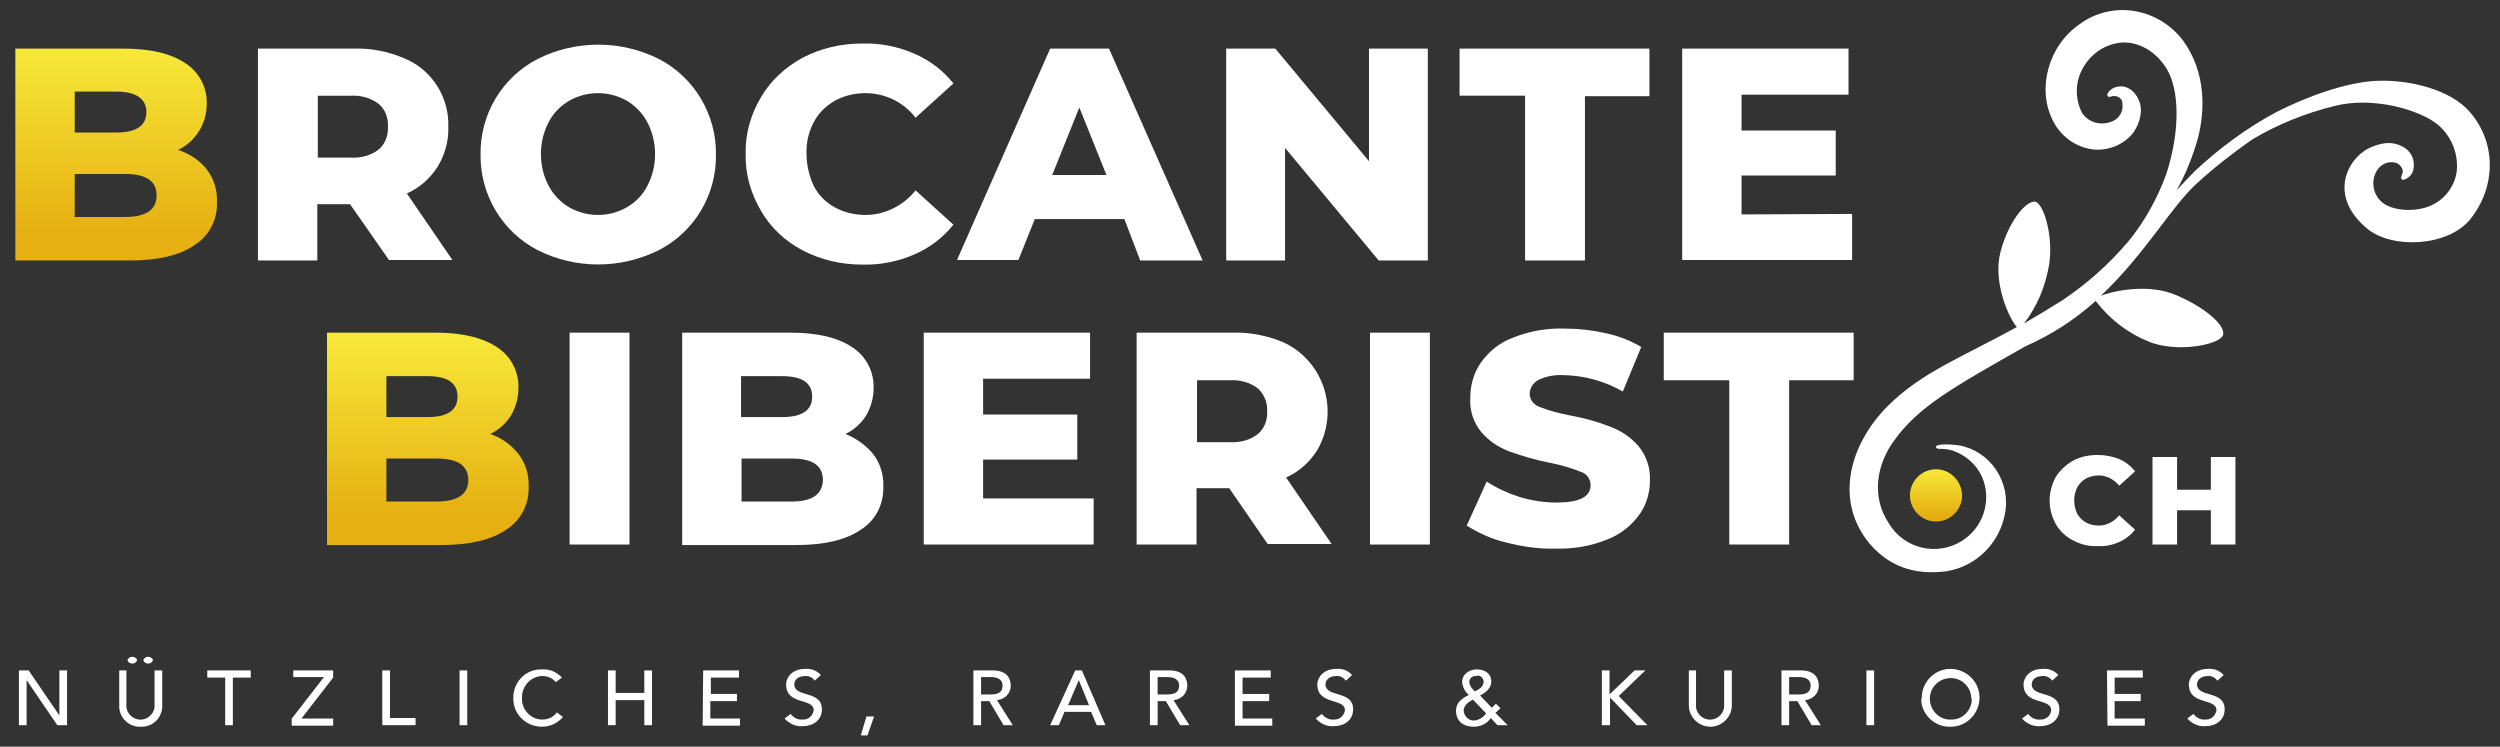 <?xml version="1.0" encoding="utf-8"?>
<!-- Generator: Adobe Illustrator 22.1.0, SVG Export Plug-In . SVG Version: 6.00 Build 0)  -->
<!DOCTYPE svg PUBLIC "-//W3C//DTD SVG 1.1//EN" "http://www.w3.org/Graphics/SVG/1.1/DTD/svg11.dtd">
<svg version="1.1" id="Ebene_1" xmlns="http://www.w3.org/2000/svg" xmlns:xlink="http://www.w3.org/1999/xlink" x="0px" y="0px"
	 viewBox="0 0 488.5 145.9" style="enable-background:new 0 0 488.5 145.9;" xml:space="preserve">
<rect x="0" y="0" width="488.5" height="145.9" fill="#333333" stroke="none"/>
<style type="text/css">
	.st0{fill:url(#SVGID_1_);}
	.st1{fill:#FFFFFF;}
	.st2{fill:url(#SVGID_2_);}
	.st3{fill:url(#SVGID_3_);}
</style>
<title>Zeichenfläche 1</title>
<g id="_3">
	
		<linearGradient id="SVGID_1_" gradientUnits="userSpaceOnUse" x1="22.698" y1="95" x2="22.698" y2="136.42" gradientTransform="matrix(1 0 0 -1 0 145.89)">
		<stop  offset="0.14" style="stop-color:#E6B012"/>
		<stop  offset="1" style="stop-color:#F7E939"/>
	</linearGradient>
	<path class="st0" d="M40.4,33.1c1.4,1.8,2.1,4.1,2,6.4c0.1,3.4-1.5,6.6-4.4,8.4c-2.9,2-7.1,3-12.6,3H3V9.5h21.2
		c5.3,0,9.3,1,12.1,2.9c2.6,1.7,4.2,4.7,4.1,7.9c0,1.9-0.5,3.7-1.5,5.3c-1,1.6-2.4,2.9-4.1,3.7C37,30,39,31.3,40.4,33.1z M14.6,17.9
		v8h8.1c3.9,0,5.9-1.3,5.9-4c0-2.6-2-4-5.9-4H14.6z M30.6,38.2c0-2.8-2-4.2-6.1-4.2h-9.9v8.4h9.8C28.5,42.4,30.6,41,30.6,38.2
		L30.6,38.2z"/>
	<path class="st1" d="M68.4,39.9h-6.4v11H50.4V9.5h18.9c3.3-0.1,6.7,0.6,9.7,1.9c5.4,2.2,8.8,7.6,8.6,13.4c0.1,2.8-0.7,5.5-2.1,7.8
		c-1.5,2.3-3.5,4.1-6,5.2l8.9,13H76L68.4,39.9z M74,20.3c-1.6-1.2-3.5-1.7-5.4-1.6h-6.5v12.1h6.5c1.9,0.1,3.9-0.4,5.4-1.6
		c1.3-1.1,1.9-2.8,1.8-4.5C75.9,23.1,75.3,21.4,74,20.3z"/>
	<path class="st1" d="M105.1,48.9c-7-3.6-11.3-10.9-11.2-18.7c-0.1-7.9,4.2-15.1,11.2-18.7c7.4-3.7,16.2-3.7,23.6,0
		c7,3.6,11.3,10.9,11.2,18.7c0.1,7.9-4.2,15.1-11.2,18.7C121.2,52.6,112.5,52.6,105.1,48.9z M122.5,40.5c1.7-1,3.1-2.4,4-4.2
		c1-1.9,1.5-4,1.5-6.2c0-2.1-0.5-4.3-1.5-6.2c-0.9-1.7-2.3-3.2-4-4.2c-3.5-2-7.8-2-11.3,0c-1.7,1-3.1,2.4-4,4.2
		c-1,1.9-1.5,4-1.5,6.2c0,2.2,0.5,4.3,1.5,6.2c0.9,1.7,2.3,3.2,4,4.2C114.7,42.5,119,42.5,122.5,40.5L122.5,40.5z"/>
	<path class="st1" d="M156.8,48.9c-3.4-1.8-6.2-4.4-8.1-7.7c-2-3.4-3.1-7.2-3-11.1c-0.1-3.9,1-7.8,3-11.1c1.9-3.3,4.8-5.9,8.1-7.7
		c3.6-1.9,7.6-2.8,11.7-2.8c3.5-0.1,7,0.6,10.2,2c3,1.3,5.6,3.3,7.6,5.8l-7.4,6.7c-2.3-3-5.9-4.8-9.8-4.8c-2.1,0-4.2,0.5-6,1.5
		c-1.7,1-3.2,2.4-4.1,4.2c-1,1.9-1.5,4-1.4,6.2c0,2.1,0.5,4.3,1.4,6.2c0.9,1.8,2.3,3.2,4.1,4.2c1.8,1,3.9,1.5,6,1.5
		c3.8,0,7.4-1.8,9.8-4.8l7.4,6.7c-2,2.5-4.6,4.5-7.6,5.8c-3.2,1.4-6.7,2.1-10.2,2C164.4,51.7,160.4,50.8,156.8,48.9z"/>
	<path class="st1" d="M219.7,42.8h-17.5l-3.2,8H187l18.2-41.3h11.5l18.3,41.4h-12.2L219.7,42.8z M216.2,34.2l-5.3-13.2l-5.3,13.2
		H216.2z"/>
	<path class="st1" d="M279,9.5v41.4h-9.6l-18.3-22v22h-11.5V9.5h9.6l18.3,22v-22L279,9.5z"/>
	<path class="st1" d="M297.9,18.7h-12.7V9.5h37.1v9.3h-12.6v32.1h-11.7V18.7z"/>
	<path class="st1" d="M361.9,41.8v9h-33.2V9.5h32.5v9h-20.9v7h18.4v8.8h-18.4v7.6L361.9,41.8z"/>
	
		<linearGradient id="SVGID_2_" gradientUnits="userSpaceOnUse" x1="83.624" y1="39.43" x2="83.624" y2="80.81" gradientTransform="matrix(1 0 0 -1 0 145.89)">
		<stop  offset="0.14" style="stop-color:#E6B012"/>
		<stop  offset="1" style="stop-color:#F7E939"/>
	</linearGradient>
	<path class="st2" d="M101.3,88.7c1.4,1.8,2.1,4.1,2,6.4c0.1,3.4-1.5,6.6-4.4,8.4c-2.9,2-7.1,3-12.7,3H63.9V65h21.2
		c5.3,0,9.3,1,12.1,2.9c2.6,1.7,4.2,4.7,4.1,7.9c0,1.9-0.5,3.7-1.4,5.3c-1,1.6-2.4,2.9-4.1,3.7C97.9,85.5,99.9,86.9,101.3,88.7z
		 M75.5,73.5v8h8c3.9,0,5.9-1.3,5.9-4c0-2.7-2-4-5.9-4H75.5z M91.5,93.8c0-2.8-2-4.2-6.2-4.2h-9.8V98h9.8
		C89.4,98,91.5,96.6,91.5,93.8L91.5,93.8z"/>
	<path class="st1" d="M111.3,65H123v41.4h-11.7L111.3,65z"/>
	<path class="st1" d="M170.6,88.7c1.4,1.8,2.1,4.1,2,6.4c0.1,3.4-1.5,6.6-4.4,8.4c-2.9,2-7.1,3-12.6,3h-22.3V65h21.2
		c5.3,0,9.3,1,12.1,2.9c2.6,1.7,4.2,4.7,4.1,7.9c0,1.9-0.5,3.7-1.4,5.3c-1,1.6-2.4,2.9-4.1,3.7C167.2,85.6,169.1,86.9,170.6,88.7z
		 M144.8,73.5v8h8c3.9,0,5.9-1.3,5.9-4c0-2.7-2-4-5.9-4H144.8z M160.8,93.8c0-2.8-2-4.2-6.1-4.2h-9.8V98h9.8
		C158.7,98,160.7,96.6,160.8,93.8L160.8,93.8z"/>
	<path class="st1" d="M213.7,97.4v9h-33.2V65H213v9h-20.9v7h18.4v8.8h-18.4v7.6H213.7z"/>
	<path class="st1" d="M240.2,95.4h-6.4v11h-11.7V65H241c3.3-0.1,6.7,0.6,9.8,1.9c7.5,3.5,10.7,12.4,7.2,19.9
		c-0.2,0.5-0.5,0.9-0.7,1.3c-1.5,2.3-3.5,4.1-6,5.2l8.9,13h-12.5L240.2,95.4z M245.8,75.9c-1.6-1.2-3.5-1.7-5.4-1.6h-6.5v12.1h6.5
		c1.9,0.1,3.9-0.4,5.4-1.6c1.3-1.1,1.9-2.8,1.8-4.5C247.7,78.7,247,77,245.8,75.9z"/>
	<path class="st1" d="M267.7,65h11.7v41.4h-11.7V65z"/>
	<path class="st1" d="M294.3,106c-2.7-0.6-5.3-1.8-7.7-3.3l3.9-8.6c2,1.3,4.2,2.3,6.4,3c2.3,0.7,4.8,1.1,7.2,1.1
		c4.5,0,6.7-1.1,6.7-3.4c0-1.2-0.8-2.3-1.9-2.6c-2-0.8-4.1-1.4-6.2-1.8c-2.6-0.5-5.3-1.3-7.8-2.2c-2.1-0.8-3.9-2-5.4-3.7
		c-1.6-1.9-2.4-4.4-2.2-6.9c0-2.4,0.7-4.8,2.1-6.8c1.6-2.2,3.7-3.9,6.2-4.8c3.2-1.3,6.6-1.9,10.1-1.8c2.7,0,5.4,0.3,8,0.9
		c2.5,0.5,4.8,1.4,7,2.7l-3.6,8.7c-3.5-2-7.4-3.1-11.5-3.2c-1.8-0.1-3.5,0.2-5.1,1c-1,0.6-1.6,1.6-1.6,2.7c0,1.1,0.8,2.1,1.9,2.5
		c2,0.8,4,1.3,6.1,1.7c2.7,0.5,5.3,1.2,7.8,2.2c2.1,0.8,3.9,2,5.4,3.7c1.6,1.9,2.4,4.3,2.3,6.8c0,2.4-0.7,4.8-2.1,6.7
		c-1.6,2.2-3.7,3.8-6.2,4.8c-3.2,1.3-6.6,1.9-10.1,1.8C300.7,107.3,297.4,106.8,294.3,106z"/>
	<path class="st1" d="M337.8,74.3h-12.7V65h37.1v9.3h-12.6v32.1h-11.7V74.3z"/>
	<path class="st1" d="M405.1,105.6c-1.4-0.7-2.6-1.8-3.4-3.2c-1.6-2.9-1.6-6.3,0-9.2c0.8-1.3,2-2.4,3.4-3.2c1.5-0.8,3.1-1.1,4.8-1.1
		c1.5,0,2.9,0.3,4.2,0.8c1.2,0.5,2.3,1.4,3.1,2.4l-3.1,2.8c-1-1.2-2.4-2-4-2c-0.9,0-1.7,0.2-2.5,0.6c-0.7,0.4-1.3,1-1.7,1.7
		c-0.4,0.8-0.6,1.7-0.6,2.6c0,0.9,0.2,1.8,0.6,2.6c0.4,0.7,1,1.3,1.7,1.7c0.8,0.4,1.6,0.6,2.5,0.6c1.6,0,3-0.8,4-2l3.1,2.8
		c-0.8,1-1.9,1.9-3.1,2.4c-1.3,0.6-2.8,0.9-4.2,0.8C408.2,106.8,406.6,106.4,405.1,105.6z"/>
	<path class="st1" d="M436.8,89.3v17.1H432v-6.7h-6.6v6.7h-4.8V89.3h4.8v6.4h6.6v-6.4H436.8z"/>
	<path class="st1" d="M482.7,22c-3.8-4.6-12.2-6.5-18.4-6.2c-6.1,0.3-13.8,3.2-19.5,6.1c-5.8,3.1-11.2,7.1-16,11.6
		c-1,1-2.2,2.3-3.5,3.7c1.8-3.2,3.2-6.7,4.2-10.3c1.4-5.5,1.5-12.7-2.8-18.8c-2.3-3.1-5.6-5.2-9.4-5.9c-3.8-0.7-7.8,0.2-10.9,2.5
		c-6.2,4.2-8.4,12.7-5.3,18.8c1.5,3.1,4.5,5.3,7.9,5.7c3,0.3,5.9-0.9,7.8-3.2c1.4-2,2-4.5,1.1-6.5s-2.5-2.8-3.9-2.6
		c-1.7,0.2-2.4,1.5-2.2,1.8s0.3,0.3,0.9,0.1c0.9-0.2,1.8,0.3,2,1.1c0,0.1,0,0.1,0,0.2c0.3,1.6-0.6,3.2-2.2,3.7
		c-2.1,0.8-4.5,0.1-5.7-1.8c-1.4-2.8-1.3-6.1,0.2-8.7c1.6-2.9,4.5-4.8,7.8-5c3.1-0.1,6.5,1.7,8.6,5.2c2.4,4,2.7,11.8-0.1,20.5
		c-1.8,4.9-4.3,9.4-7.6,13.4l-0.2,0.2h0c-3.6,4.2-7.8,7.9-12.4,11c-2.7,1.7-5.2,3.2-7.6,4.6c2.6-3.4,4.2-7.3,4.9-11.5
		c0.9-5.8-1.2-12.2-2.8-12.3c-1.9-0.1-5.2,4.1-6.7,9.8c-1.6,6,1.8,13.3,3.2,14.7c-10.7,5.9-18.6,8.8-25.3,15.5
		c-7.6,7.7-10.3,18.6-3.5,26.8c4.5,5.3,10.1,6.1,15.2,5.4c5.8-1,10.3-5.6,11.3-11.4c1.1-6.1-2.9-12.1-9.1-13.2c-0.1,0-0.1,0-0.2,0
		c-2.3-0.3-4.4-0.2-4.2,0.4s1.3,0,3.4,0.7c2.5,0.9,4.5,2.7,5.6,5.1c1.8,4.2,0.5,9.1-3.1,11.9c-4.5,3.5-11,2.7-14.5-1.9
		c-0.2-0.3-0.4-0.6-0.6-0.9c-3.6-5.4-2.3-11.7,1-16.2c4.7-6.6,11.5-10.4,25.6-18.4c5-2.2,9.7-5.2,13.8-8.9c2.9,3.8,6.8,6.7,11.3,8.3
		c5.9,1.8,13.3,0,13.6-1.7c0.4-1.9-3.5-5.3-9.1-7.7c-5.2-2.3-12-1-14.8,0.1c8.7-8.2,13.8-17.5,18.8-22c3.4-3.1,7-5.9,10.7-8.5
		c5-3,10.5-5.2,16.2-6.6c7.4-1.9,16.6,0.7,20.2,3.7c2.7,2.3,4.1,5.9,3.6,9.4c-0.6,3.3-3,5.9-6.2,6.8c-3.3,0.9-7,0.3-8.6-1.3
		c-1.6-1.6-1.9-4-0.8-5.9c0.8-1.4,2.5-2.1,4-1.5c0.9,0.5,1.3,1.4,1,2.1c-0.2,0.4-0.4,0.9,0,1.1s1.8-0.6,2.1-1.7
		c0.5-1.7-0.1-3.5-1.6-4.5c-1.6-1-3.6-1.5-6.9,0c-4.4,2.1-8.2,9.5-0.3,15.9c4.9,3.9,15.8,3.4,20.1-2.1
		C487.8,36.3,487.7,27.8,482.7,22z"/>
	
		<linearGradient id="SVGID_3_" gradientUnits="userSpaceOnUse" x1="378.23" y1="43.95" x2="378.23" y2="54.19" gradientTransform="matrix(1 0 0 -1 0 145.89)">
		<stop  offset="0.14" style="stop-color:#E6B012"/>
		<stop  offset="1" style="stop-color:#F7E939"/>
	</linearGradient>
	<path class="st3" d="M383.4,96.8c0,2.8-2.3,5.1-5.1,5.1s-5.1-2.3-5.1-5.1s2.3-5.1,5.1-5.1l0,0C381.1,91.7,383.3,94,383.4,96.8
		C383.4,96.8,383.4,96.8,383.4,96.8z"/>
	<path class="st1" d="M3.7,131h1.9l6,8.8l0,0V131h1.5v10.7h-1.9l-6-8.8l0,0v8.8H3.7V131z"/>
	<path class="st1" d="M24.7,131v6.5c-0.2,1.5,0.9,2.9,2.4,3.1c1.5,0.2,2.9-0.9,3.1-2.4c0-0.2,0-0.4,0-0.7V131h1.5v6.8
		c0.1,2.2-1.6,4.1-3.8,4.2c-0.1,0-0.3,0-0.4,0c-2.2,0.1-4.1-1.6-4.2-3.8c0-0.1,0-0.3,0-0.4V131H24.7z M26.8,129
		c-0.2,0.5-0.7,0.8-1.3,0.6c-0.3-0.1-0.5-0.3-0.6-0.6c0.2-0.5,0.7-0.8,1.3-0.6C26.5,128.5,26.7,128.7,26.8,129z M29.9,129
		c-0.2,0.5-0.7,0.8-1.3,0.6c-0.3-0.1-0.5-0.3-0.6-0.6c0.2-0.5,0.7-0.8,1.3-0.6C29.6,128.5,29.8,128.7,29.9,129z"/>
	<path class="st1" d="M44,132.4h-3.5V131h8.5v1.4h-3.5v9.3H44V132.4z"/>
	<path class="st1" d="M57.1,140.3l6.2-8h-6V131h7.8v1.4l-6.2,8h6.2v1.4h-8.1V140.3z"/>
	<path class="st1" d="M74.7,131h1.5v9.3h5v1.4h-6.5V131z"/>
	<path class="st1" d="M89.8,131h1.5v10.7h-1.5V131z"/>
	<path class="st1" d="M108.6,133.3c-0.6-0.8-1.6-1.2-2.6-1.2c-2.2,0-4,1.9-4,4.1c0,0.1,0,0.2,0,0.2c-0.1,2.2,1.6,4.1,3.8,4.2
		c0.1,0,0.1,0,0.2,0c1.1,0,2.2-0.5,2.8-1.4l1.2,0.9c-1,1.2-2.5,1.9-4.1,1.9c-3.1,0-5.6-2.4-5.6-5.5c0,0,0,0,0,0
		c-0.1-3,2.2-5.6,5.2-5.7c0.2,0,0.3,0,0.5,0c1.5-0.1,2.9,0.6,3.8,1.6L108.6,133.3z"/>
	<path class="st1" d="M118.8,131h1.5v4.4h5.6V131h1.5v10.7h-1.5v-4.9h-5.6v4.9h-1.5V131z"/>
	<path class="st1" d="M137.4,131h7v1.4h-5.5v3.2h5.1v1.4h-5.2v3.4h5.8v1.4h-7.3L137.4,131z"/>
	<path class="st1" d="M154.5,139.5c0.5,0.7,1.4,1.2,2.3,1.1c1.1,0.1,2-0.7,2.2-1.8c0-2.5-5.4-0.9-5.4-5.1c0-1.2,1.1-3,3.7-3
		c1.2-0.1,2.3,0.3,3.1,1.2l-1.2,1.1c-0.4-0.6-1.2-1-1.9-0.9c-1.6,0-2.1,1-2.1,1.6c0,2.7,5.4,1.1,5.4,4.9c0,2.1-1.7,3.3-3.8,3.3
		c-1.3,0.1-2.6-0.5-3.5-1.5L154.5,139.5z"/>
	<path class="st1" d="M169.5,143.7h-1.3l1.1-3.7h1.5L169.5,143.7z"/>
	<path class="st1" d="M190.2,131h3.8c2.8,0,3.5,1.6,3.5,3c0,1.5-1.2,2.7-2.7,2.8l3.1,4.9h-1.8l-2.8-4.7h-1.6v4.7h-1.5V131z
		 M191.7,135.7h1.9c1.2,0,2.3-0.3,2.3-1.7s-1.2-1.7-2.3-1.7h-1.9V135.7z"/>
	<path class="st1" d="M210.1,131h1.3l4.6,10.7h-1.7l-1.1-2.6h-5.2l-1.1,2.6h-1.7L210.1,131z M212.8,137.8l-2-4.9l0,0l-2.1,4.9H212.8
		z"/>
	<path class="st1" d="M224.7,131h3.8c2.8,0,3.5,1.6,3.5,3c0,1.5-1.2,2.7-2.7,2.8l3.1,4.9h-1.8l-2.8-4.7h-1.6v4.7h-1.5V131z
		 M226.2,135.7h1.9c1.2,0,2.3-0.3,2.3-1.7s-1.2-1.7-2.3-1.7h-1.9V135.7z"/>
	<path class="st1" d="M241.3,131h7v1.4h-5.5v3.2h5.2v1.4h-5.2v3.4h5.8v1.4h-7.3L241.3,131z"/>
	<path class="st1" d="M258.3,139.5c0.5,0.7,1.4,1.2,2.3,1.1c1.1,0.1,2-0.7,2.2-1.8c0-2.5-5.4-0.9-5.4-5.1c0-1.2,1.1-3,3.7-3
		c1.2-0.1,2.3,0.3,3.1,1.2L263,133c-0.5-0.6-1.2-1-1.9-0.9c-1.6,0-2.1,1-2.1,1.6c0,2.7,5.4,1.1,5.4,4.9c0,2.1-1.7,3.3-3.8,3.3
		c-1.3,0.1-2.6-0.5-3.5-1.5L258.3,139.5z"/>
	<path class="st1" d="M292.2,139.3l2.4,2.4h-2l-1.3-1.4c-0.7,1.1-2,1.7-3.3,1.7c-2.5,0-3.5-1.5-3.5-3.1s1.1-2.4,2.5-3.1
		c-0.7-0.6-1.2-1.5-1.3-2.5c0-1.6,1.4-2.5,2.9-2.5s2.8,0.8,2.8,2.4c0,1.3-1.2,2.2-2.2,2.7l2.3,2.4l0.8-0.8l0.9,0.9L292.2,139.3z
		 M287.8,136.7c-0.9,0.5-1.8,1.1-1.8,2.2c0.1,1,0.9,1.9,2,1.9c1-0.1,1.8-0.6,2.4-1.4L287.8,136.7z M288.5,132.1
		c-0.7-0.1-1.4,0.4-1.4,1.1c0,0,0,0.1,0,0.1c0.1,0.7,0.5,1.3,1.1,1.8c0.8-0.4,1.7-0.9,1.7-1.9c0-0.6-0.5-1.2-1.2-1.2
		C288.6,132.1,288.6,132.1,288.5,132.1z"/>
	<path class="st1" d="M313,131h1.5v4.6h0.1l4.8-4.6h2.1l-5.2,5l5.6,5.7h-2.1l-5.1-5.3h-0.1v5.3H313V131z"/>
	<path class="st1" d="M331.4,131v6.5c-0.2,1.5,0.9,2.9,2.4,3.1c1.5,0.2,2.9-0.9,3.1-2.4c0-0.2,0-0.4,0-0.7V131h1.5v6.8
		c0,2.3-1.9,4.2-4.2,4.2c-2.3,0-4.2-1.9-4.2-4.2V131H331.4z"/>
	<path class="st1" d="M348.1,131h3.8c2.8,0,3.5,1.6,3.5,3c0,1.5-1.2,2.7-2.7,2.8l3.1,4.9H354l-2.8-4.7h-1.6v4.7h-1.5V131z
		 M349.6,135.7h1.9c1.2,0,2.3-0.3,2.3-1.7s-1.2-1.7-2.3-1.7h-1.9V135.7z"/>
	<path class="st1" d="M364.7,131h1.5v10.7h-1.5V131z"/>
	<path class="st1" d="M375.5,136.4c0-3.1,2.5-5.7,5.6-5.7c3.1,0,5.7,2.5,5.7,5.6c0,3.1-2.5,5.7-5.6,5.7c0,0,0,0-0.1,0
		c-3,0.1-5.6-2.3-5.7-5.3C375.5,136.6,375.5,136.5,375.5,136.4z M385.2,136.4c-0.1-2.3-2-4-4.2-3.9c-2.3,0.1-4,2-3.9,4.2
		c0.1,2.2,1.9,4,4.1,3.9c2.2,0.1,4-1.7,4.1-3.9C385.2,136.6,385.2,136.5,385.2,136.4z"/>
	<path class="st1" d="M396.3,139.5c0.5,0.7,1.4,1.2,2.3,1.1c1.1,0.1,2.1-0.7,2.2-1.8c0-2.5-5.4-0.9-5.4-5.1c0-1.2,1.1-3,3.7-3
		c1.2-0.1,2.3,0.3,3.1,1.2L401,133c-0.4-0.6-1.2-1-1.9-0.9c-1.6,0-2.1,1-2.1,1.6c0,2.7,5.4,1.1,5.4,4.9c0,2.1-1.7,3.3-3.8,3.3
		c-1.3,0.1-2.6-0.5-3.5-1.5L396.3,139.5z"/>
	<path class="st1" d="M411.7,131h7v1.4h-5.5v3.2h5.1v1.4h-5.1v3.4h5.9v1.4h-7.3L411.7,131z"/>
	<path class="st1" d="M428.6,139.5c0.5,0.7,1.4,1.2,2.3,1.1c1.1,0.1,2-0.7,2.2-1.8c0-2.5-5.4-0.9-5.4-5.1c0-1.2,1.1-3,3.7-3
		c1.2-0.1,2.3,0.3,3.1,1.2l-1.2,1.1c-0.5-0.6-1.2-1-1.9-0.9c-1.6,0-2.1,1-2.1,1.6c0,2.7,5.4,1.1,5.4,4.9c0,2.1-1.7,3.3-3.8,3.3
		c-1.3,0.1-2.6-0.5-3.5-1.5L428.6,139.5z"/>
</g>
</svg>
